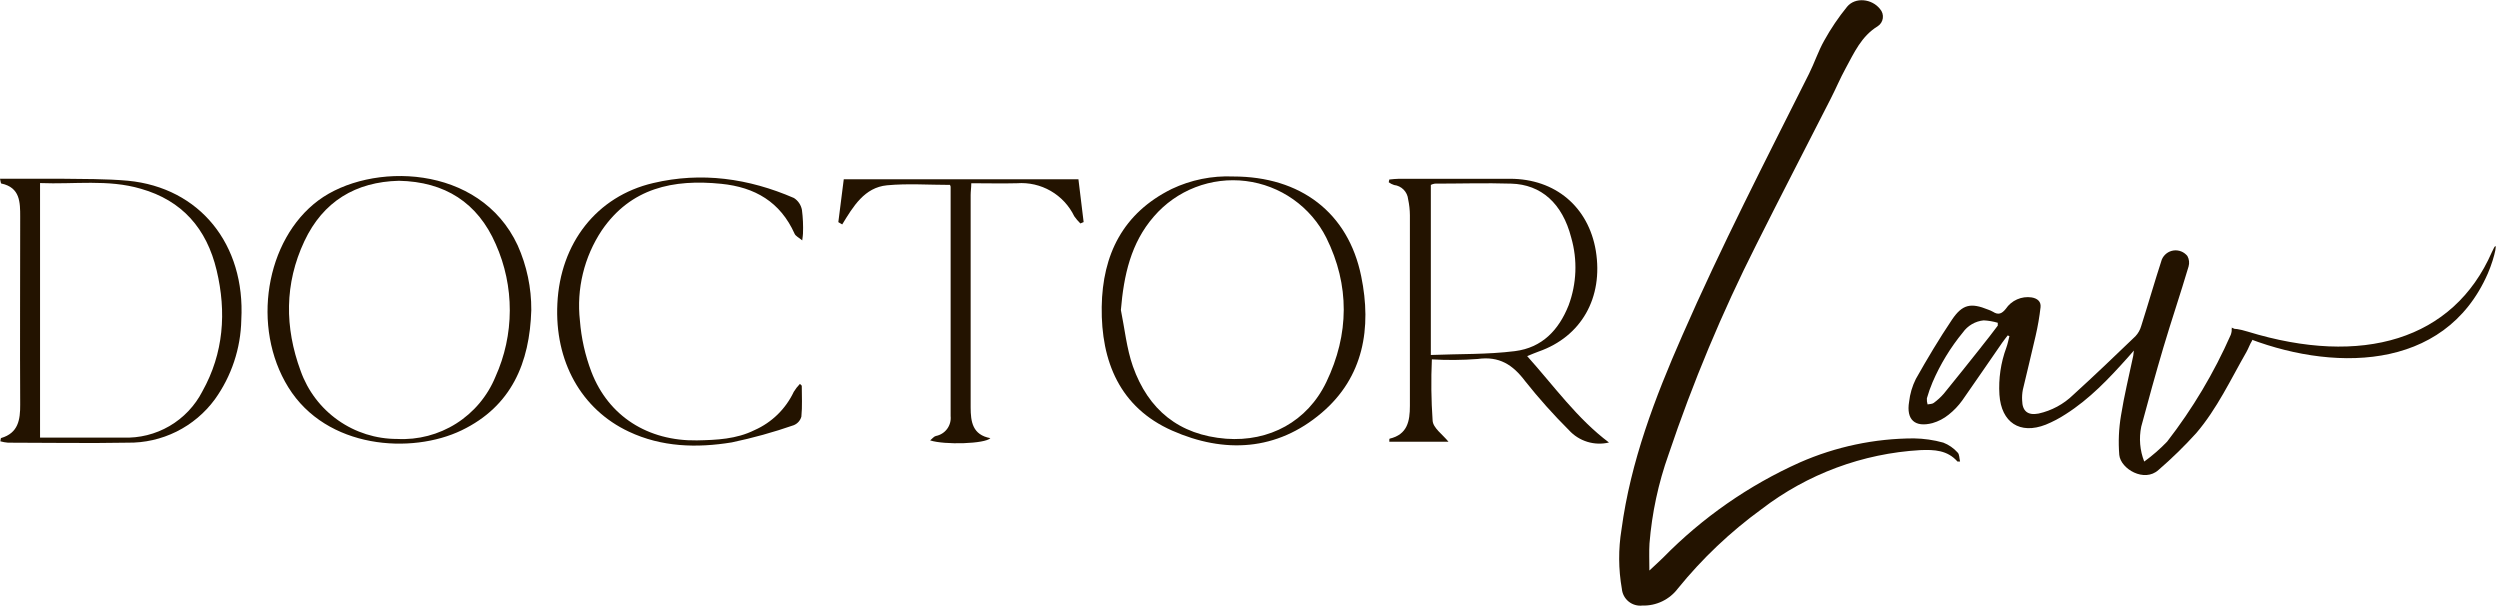 <?xml version="1.0" encoding="UTF-8"?> <svg xmlns="http://www.w3.org/2000/svg" width="437" height="106" viewBox="0 0 437 106" fill="none"> <path d="M253.2 77.22H242.85C242.85 76.91 242.85 76.69 242.91 76.68C246.02 75.95 246.45 73.62 246.45 70.94C246.45 59.83 246.45 48.73 246.45 37.62C246.442 36.682 246.338 35.747 246.14 34.83C246.078 34.197 245.801 33.605 245.355 33.152C244.909 32.699 244.322 32.412 243.69 32.34C243.352 32.235 243.034 32.072 242.75 31.86L242.85 31.38C243.42 31.33 243.99 31.25 244.56 31.25C251.02 31.25 257.483 31.25 263.95 31.25C271.88 31.25 277.67 36.17 278.95 43.84C280.28 52.04 276.42 58.84 268.95 61.45C268.37 61.65 267.81 61.91 266.95 62.25C271.67 67.51 275.68 73.17 281.25 77.35C279.997 77.649 278.686 77.607 277.455 77.227C276.223 76.847 275.117 76.144 274.25 75.19C271.541 72.489 268.99 69.634 266.61 66.64C264.43 63.74 262.06 62.22 258.29 62.75C255.628 62.952 252.955 62.975 250.29 62.82C250.132 66.38 250.175 69.945 250.42 73.5C250.48 74.8 252.15 75.92 253.2 77.22ZM250.11 62.05C255.11 61.85 259.99 61.98 264.79 61.38C269.59 60.78 272.48 57.67 274.19 53.38C275.608 49.585 275.77 45.434 274.65 41.54C273.11 35.54 269.39 32.25 264.17 32.1C259.72 31.96 255.27 32.1 250.81 32.1C250.567 32.136 250.33 32.21 250.11 32.32V62.05Z" fill="#231300"></path> <path d="M0 31.24C3.63 31.24 7.07 31.24 10.51 31.24C14.51 31.3 18.42 31.24 22.35 31.59C34.94 32.8 42.91 42.75 42.18 55.9C42.083 60.894 40.472 65.742 37.56 69.8C35.807 72.19 33.506 74.126 30.851 75.445C28.196 76.763 25.264 77.427 22.3 77.38C15.3 77.51 8.36 77.38 1.39 77.38C0.94 77.343 0.495 77.263 0.06 77.14C0.13 76.8 0.13 76.59 0.19 76.57C3.19 75.7 3.55 73.39 3.53 70.69C3.47 59.77 3.53 48.84 3.53 37.92C3.53 35.35 3.53 32.78 0.24 32.08C0.14 32.09 0.13 31.78 0 31.24ZM7 76.49H21.51C24.353 76.607 27.17 75.907 29.628 74.473C32.086 73.04 34.082 70.932 35.38 68.4C39.1 61.74 39.61 54.57 37.87 47.26C36.13 39.95 31.84 35.05 24.64 33C18.89 31.3 13 32.25 7 32V76.49Z" fill="#231300"></path> <path d="M215.58 30.85C227.32 30.85 235.67 37.15 237.94 48.3C239.79 57.3 238.38 65.92 231.02 72.17C223.19 78.83 214.02 79.31 204.89 75.27C195.76 71.23 192.45 63.19 192.58 53.64C192.71 44.49 196.3 37.25 204.82 33.03C208.175 31.436 211.869 30.688 215.58 30.85ZM195.93 54.19C196.6 57.48 196.93 60.9 198.03 64.04C200.72 71.63 206.08 76.04 214.32 76.69C221.87 77.25 228.53 73.69 231.85 66.77C235.85 58.44 235.95 49.85 231.85 41.58C230.503 38.894 228.513 36.581 226.058 34.848C223.603 33.115 220.758 32.015 217.775 31.645C214.793 31.275 211.765 31.647 208.961 32.727C206.157 33.808 203.663 35.564 201.7 37.84C197.66 42.48 196.44 48.13 195.93 54.19Z" fill="#231300"></path> <path d="M92.87 54.22C92.59 63.42 89.42 71.01 80.69 75.22C71.96 79.43 57.09 78.5 50.4 67.7C43.9 57.22 46.4 41.93 55.64 35.04C64.73 28.28 83.85 28.61 90.49 42.89C92.085 46.453 92.897 50.316 92.87 54.22ZM69.73 31.6C62.16 31.79 56.47 35.21 53.2 42.17C49.72 49.58 49.75 57.23 52.55 64.83C53.788 68.317 56.077 71.335 59.102 73.466C62.127 75.598 65.739 76.738 69.44 76.73C73.073 76.92 76.675 75.978 79.749 74.032C82.823 72.087 85.217 69.235 86.6 65.87C88.246 62.228 89.102 58.278 89.112 54.281C89.123 50.285 88.287 46.331 86.66 42.68C83.51 35.43 77.77 31.76 69.73 31.6Z" fill="#231300"></path> <path d="M140.15 67.42C140.15 69.22 140.26 71.04 140.08 72.83C139.987 73.168 139.816 73.479 139.582 73.739C139.347 73.999 139.056 74.202 138.73 74.33C135.194 75.559 131.583 76.561 127.92 77.33C121.79 78.33 115.66 78.16 109.92 75.45C101.61 71.55 96.92 63.16 97.43 53.05C97.94 42.5 104.3 34.31 114.17 32C122.62 30 130.86 31.18 138.78 34.61C139.144 34.843 139.457 35.15 139.698 35.509C139.939 35.869 140.103 36.274 140.18 36.7C140.356 38.069 140.416 39.451 140.36 40.83C140.36 41.07 140.31 41.32 140.23 42.02C139.62 41.51 139.07 41.27 138.89 40.85C136.4 35.3 131.97 32.72 126.07 32.13C117.69 31.28 110.26 32.85 105.19 40.27C102.102 44.918 100.75 50.505 101.37 56.05C101.61 59.106 102.283 62.113 103.37 64.98C106.37 72.8 113.3 77.11 121.81 76.98C125.27 76.91 128.71 76.77 131.9 75.18C134.914 73.847 137.346 71.472 138.75 68.49C139.057 67.988 139.419 67.522 139.83 67.1L140.15 67.42Z" fill="#231300"></path> <path d="M188.51 31.34C188.83 33.95 189.13 36.39 189.42 38.82L188.85 39.06C188.453 38.676 188.094 38.254 187.78 37.8C186.884 35.947 185.451 34.406 183.668 33.377C181.884 32.348 179.833 31.879 177.78 32.03C175.21 32.1 172.64 32.03 169.78 32.03C169.78 32.78 169.67 33.44 169.67 34.1C169.67 46.46 169.67 58.823 169.67 71.19C169.67 73.73 170 76.01 173.12 76.59C172.19 77.59 165.12 77.8 162.59 76.98C162.99 76.65 163.25 76.29 163.59 76.21C164.376 76.059 165.077 75.619 165.555 74.977C166.032 74.334 166.252 73.536 166.17 72.74C166.17 59.37 166.17 46 166.17 32.63C166.17 32.52 166.08 32.41 166.05 32.32C162.37 32.32 158.67 32.05 155.05 32.39C151.11 32.77 149.14 36.08 147.22 39.23L146.54 38.83C146.85 36.36 147.16 33.89 147.49 31.33L188.51 31.34Z" fill="#231300"></path> <path d="M288.31 99.73C289.23 98.87 290 98.18 290.74 97.45C297.586 90.472 305.679 84.838 314.6 80.84C320.889 78.077 327.681 76.643 334.55 76.63C336.288 76.656 338.015 76.905 339.69 77.37C340.647 77.743 341.504 78.335 342.19 79.1C342.52 79.41 342.48 80.1 342.62 80.68C342.31 80.68 342.2 80.68 342.17 80.68C340.41 78.68 338.12 78.58 335.68 78.68C325.601 79.257 315.929 82.853 307.92 89C302.47 92.963 297.558 97.619 293.31 102.85C292.588 103.813 291.645 104.588 290.561 105.11C289.477 105.632 288.283 105.886 287.08 105.85C286.652 105.898 286.219 105.861 285.806 105.739C285.393 105.618 285.009 105.415 284.675 105.143C284.342 104.871 284.066 104.535 283.864 104.155C283.662 103.775 283.539 103.359 283.5 102.93C282.896 99.495 282.875 95.982 283.44 92.54C285.04 80.65 289.28 69.54 294.04 58.7C300.84 43.14 308.61 28.06 316.22 12.89C317.17 10.99 317.83 8.94 318.87 7.1C320.025 5.012 321.364 3.031 322.87 1.18C324.31 -0.56 327.24 -0.22 328.64 1.59C328.83 1.806 328.97 2.061 329.053 2.336C329.135 2.611 329.157 2.901 329.117 3.186C329.077 3.471 328.977 3.744 328.822 3.986C328.667 4.228 328.462 4.434 328.22 4.59C325.36 6.34 324.1 9.23 322.61 11.96C321.66 13.69 320.9 15.52 320 17.27C315.67 25.77 311.26 34.27 307 42.77C301.024 54.609 295.901 66.861 291.67 79.43C289.88 84.451 288.757 89.686 288.33 95C288.24 96.44 288.31 98 288.31 99.73Z" fill="#231300"></path> <path d="M393.32 58.94C392.585 58.628 391.882 58.246 391.22 57.8L391.11 57.71C390.76 57.599 390.425 57.448 390.11 57.26C390.144 57.687 390.086 58.117 389.94 58.52C387.005 65.177 383.267 71.45 378.81 77.2C377.584 78.477 376.245 79.642 374.81 80.68C374.049 78.737 373.868 76.614 374.29 74.57C375.53 69.95 376.8 65.33 378.16 60.74C379.52 56.15 381.16 51.32 382.56 46.59C382.649 46.287 382.678 45.969 382.643 45.655C382.609 45.341 382.513 45.037 382.36 44.76C382.077 44.401 381.705 44.122 381.281 43.951C380.857 43.78 380.395 43.723 379.942 43.785C379.489 43.848 379.06 44.028 378.699 44.308C378.337 44.588 378.055 44.957 377.88 45.38C376.63 49.23 375.51 53.13 374.28 57C374.093 57.661 373.75 58.268 373.28 58.77C369.69 62.22 366.09 65.67 362.4 69.02C360.723 70.652 358.625 71.784 356.34 72.29C354.46 72.65 353.5 71.87 353.47 69.98C353.434 69.364 353.475 68.746 353.59 68.14C354.32 64.98 355.12 61.85 355.83 58.69C356.212 57.041 356.499 55.372 356.69 53.69C356.79 52.69 356.12 52.16 355.14 51.99C354.273 51.859 353.387 51.978 352.584 52.332C351.782 52.686 351.097 53.261 350.61 53.99C349.92 54.85 349.3 55.1 348.37 54.5C348.099 54.347 347.815 54.22 347.52 54.12C344.52 52.9 343.04 53.17 341.22 55.86C338.96 59.22 336.88 62.71 334.89 66.24C334.264 67.493 333.864 68.847 333.71 70.24C333.19 73.35 334.71 74.76 337.79 73.96C338.827 73.663 339.793 73.16 340.63 72.48C341.531 71.767 342.329 70.933 343 70C345.36 66.65 347.65 63.25 350 59.88C350.3 59.45 350.64 59.04 350.95 58.63L351.25 58.76C351.07 59.44 350.94 60.13 350.71 60.76C349.736 63.392 349.323 66.199 349.5 69C349.83 73.86 353.08 76 357.6 74.23C358.816 73.732 359.981 73.119 361.08 72.4C365.27 69.74 368.65 66.17 371.93 62.5L373 61.28C372.93 61.82 372.92 62.01 372.89 62.19C372.16 65.67 371.31 69.12 370.75 72.63C370.366 74.905 370.265 77.22 370.45 79.52C370.69 81.97 374.83 84.39 377.29 82.16C379.628 80.145 381.839 77.988 383.91 75.7C387.55 71.44 389.91 66.35 392.68 61.52C393.03 60.91 393.29 60.12 393.68 59.52C393.68 59.39 393.73 59.25 393.76 59.12L393.32 58.94ZM346.32 60.66C344.15 63.38 341.99 66.11 339.79 68.8C339.26 69.415 338.659 69.965 338 70.44C337.74 70.64 337.3 70.61 336.94 70.69C336.833 70.344 336.793 69.981 336.82 69.62C337.094 68.657 337.428 67.712 337.82 66.79C339.167 63.663 340.948 60.74 343.11 58.11C343.529 57.519 344.07 57.026 344.696 56.662C345.322 56.298 346.019 56.072 346.74 56C347.577 56.043 348.406 56.184 349.21 56.42C349.21 56.59 349.21 56.75 349.21 56.92C348.27 58.18 347.3 59.43 346.31 60.66H346.32Z" fill="#231300"></path> <path d="M391.92 58.72C407.22 64.98 427.25 65.22 434.87 47.81C436.14 44.89 436.87 41.15 435.57 44.09C428.84 59.47 412.87 64.09 392.91 57.97C389.84 57.03 388.98 57.51 391.91 58.72H391.92Z" fill="#231300"></path> </svg> 